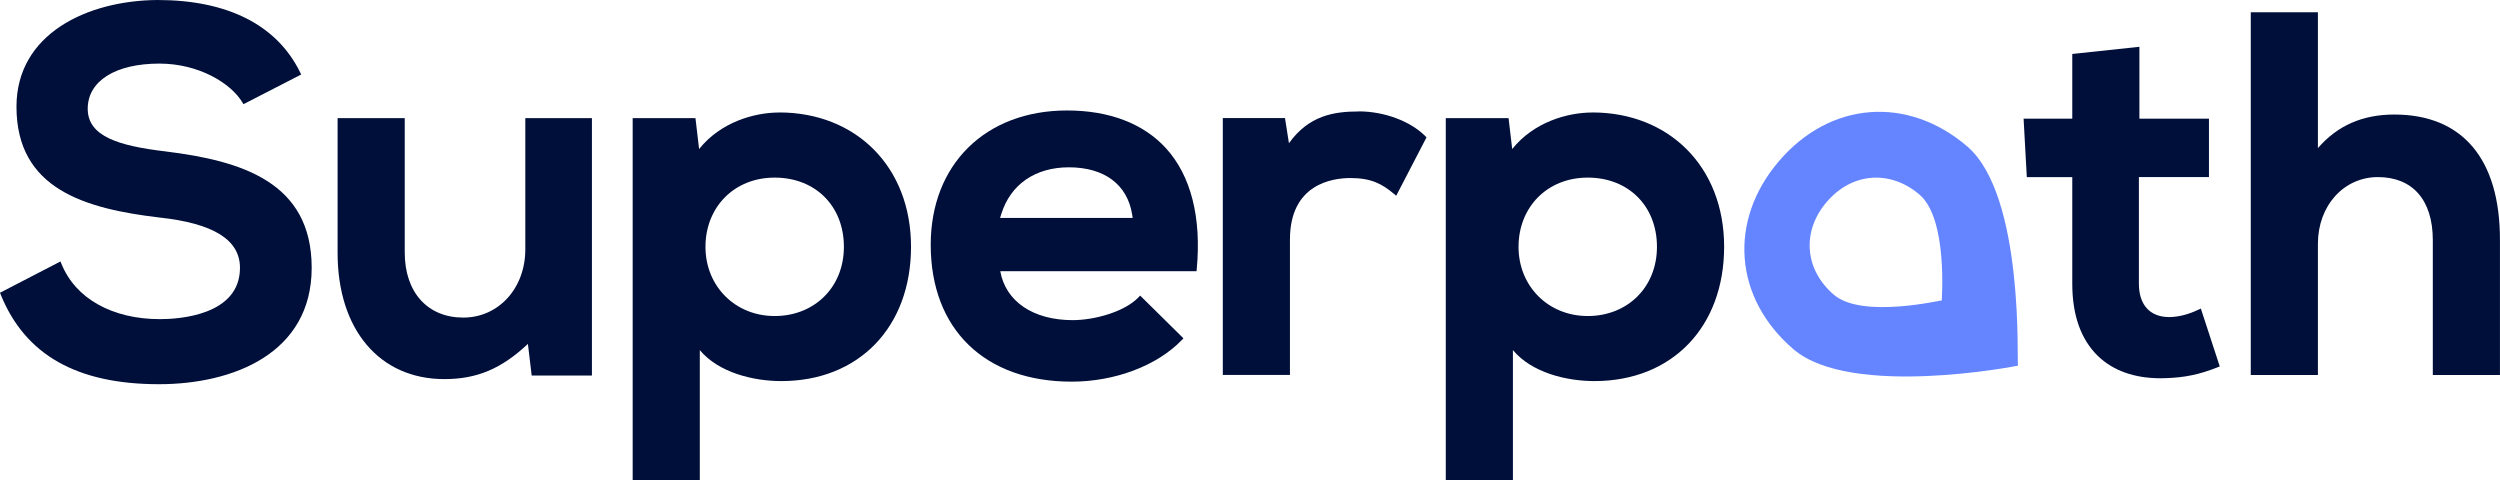 <?xml version="1.0" encoding="UTF-8"?>
<svg xmlns="http://www.w3.org/2000/svg" id="Layer_2" viewBox="0 0 529.54 101.75">
  <defs>
    <style>.cls-1{fill:#6485ff;}.cls-2{fill:#000f3a;}</style>
  </defs>
  <g id="Layer_1-2">
    <path class="cls-2" d="M35.04,32.07c-9.88-1.18-16.46-3.16-16.46-9.03s5.83-9.57,15.2-9.57c8.29,0,15.1,4.13,17.55,8.2l.24.4,12.23-6.29-.22-.44C58.67,5.3,48.21,0,33.35,0,18.49.11,3.49,7.15,3.49,22.6c0,17.46,14.53,21.6,30.24,23.47,11.51,1.24,17.1,4.72,17.1,10.66,0,10.09-12.96,10.87-16.94,10.87-10.12,0-17.92-4.38-20.87-11.71l-.21-.51L0,62.01l.17.43c5.18,12.75,16.14,18.94,33.5,18.94,15.64,0,32.35-6.48,32.35-24.66s-14.89-22.67-30.99-24.65Z"></path>
    <path class="cls-2" d="M111.27,52.82c0,8.23-5.65,14.45-13.15,14.45s-12.39-5.29-12.39-13.8v-28.45h-14.22v28.56c0,16.23,8.87,26.72,22.6,26.72,6.89,0,12.09-2.17,17.71-7.46l.8,6.7h12.76V25.02h-14.11v27.8Z"></path>
    <path class="cls-2" d="M165.06,23.83c-5.34,0-12.44,2.06-16.98,7.74l-.77-6.55h-13.3v76.72h14.22v-27.58c4.03,4.81,11.4,6.56,17.26,6.56,16.43,0,27.48-11.43,27.48-28.45s-11.74-28.45-27.91-28.45ZM164.09,37.62c8.63,0,14.66,6.03,14.66,14.66s-6.3,14.66-14.66,14.66-14.66-6.3-14.66-14.66,6.03-14.66,14.66-14.66Z"></path>
    <path class="cls-2" d="M287.78,23.61c-5.21,0-10.57.85-14.76,6.73l-.84-5.33h-13.17v54.41h14.22v-28.67c0-11.77,8.97-13.04,12.82-13.04,4.37,0,6.69,1.23,9.21,3.35l.48.4,6.42-12.37-.26-.26c-3.18-3.18-8.72-5.24-14.11-5.24Z"></path>
    <path class="cls-2" d="M337.29,23.83c-5.34,0-12.44,2.06-16.98,7.74l-.77-6.55h-13.3v76.72h14.22v-27.58c4.03,4.81,11.4,6.56,17.26,6.56,16.43,0,27.48-11.43,27.48-28.45s-11.74-28.45-27.91-28.45ZM336.31,37.62c8.63,0,14.66,6.03,14.66,14.66s-6.3,14.66-14.66,14.66-14.66-6.3-14.66-14.66,6.03-14.66,14.66-14.66Z"></path>
    <path class="cls-2" d="M465.65,65.59c-1.97.98-4.27,1.57-6.17,1.57-4.09,0-6.43-2.58-6.43-7.08v-22.57h14.84v-12.38h-14.73v-15.22l-14.22,1.52v13.71h-10.31l.68,12.38h9.63v22.57c0,6.69,1.84,11.84,5.46,15.34,3.19,3.08,7.73,4.69,13.17,4.69.35,0,.7,0,1.06-.02,4.07-.11,7.29-.78,11.11-2.31l.44-.17-4.01-12.27-.52.26Z"></path>
    <path class="cls-2" d="M507.15,24.26c-6.73,0-12.04,2.33-16.18,7.11V2.6h-14.22v76.83h14.22v-27.8c0-8.05,5.47-14.12,12.71-14.12s11.63,4.74,11.63,13.36v28.56h14.22v-28.67c0-17.09-7.95-26.5-22.38-26.5Z"></path>
    <path class="cls-1" d="M416.69,31.01c-12.64-10.82-29.04-9.55-39.87,3.11-10.83,12.66-9.56,29.05,3.08,39.87,12.21,10.45,47.52,3.48,47.54,3.46-.28-.24,1.46-35.98-10.75-46.44ZM411.3,63.65c.17-.18-16.8,3.96-22.85-1.21-6.24-5.34-6.86-13.43-1.52-19.67,5.34-6.24,13.43-6.87,19.67-1.53,6.05,5.18,4.65,22.46,4.7,22.42Z"></path>
    <path class="cls-2" d="M246.99,31.42c-4.78-5.25-12.03-8.02-20.97-8.02-17.28,0-28.88,11.43-28.88,28.45,0,17.88,11.44,28.99,29.86,28.99,9.15,0,18.09-3.38,23.33-8.82l.34-.36-9.17-9.05-.35.37c-3.03,3.14-9.44,4.83-13.94,4.83-8.38,0-14.2-3.96-15.34-10.37h41.58l.04-.46c1.02-10.93-1.23-19.77-6.51-25.57ZM211.83,46.16l.27-.86c1.97-6.26,7.19-9.86,14.31-9.86,7.49,0,12.37,3.63,13.39,9.95l.12.77h-28.1Z"></path>
  </g>
</svg>
